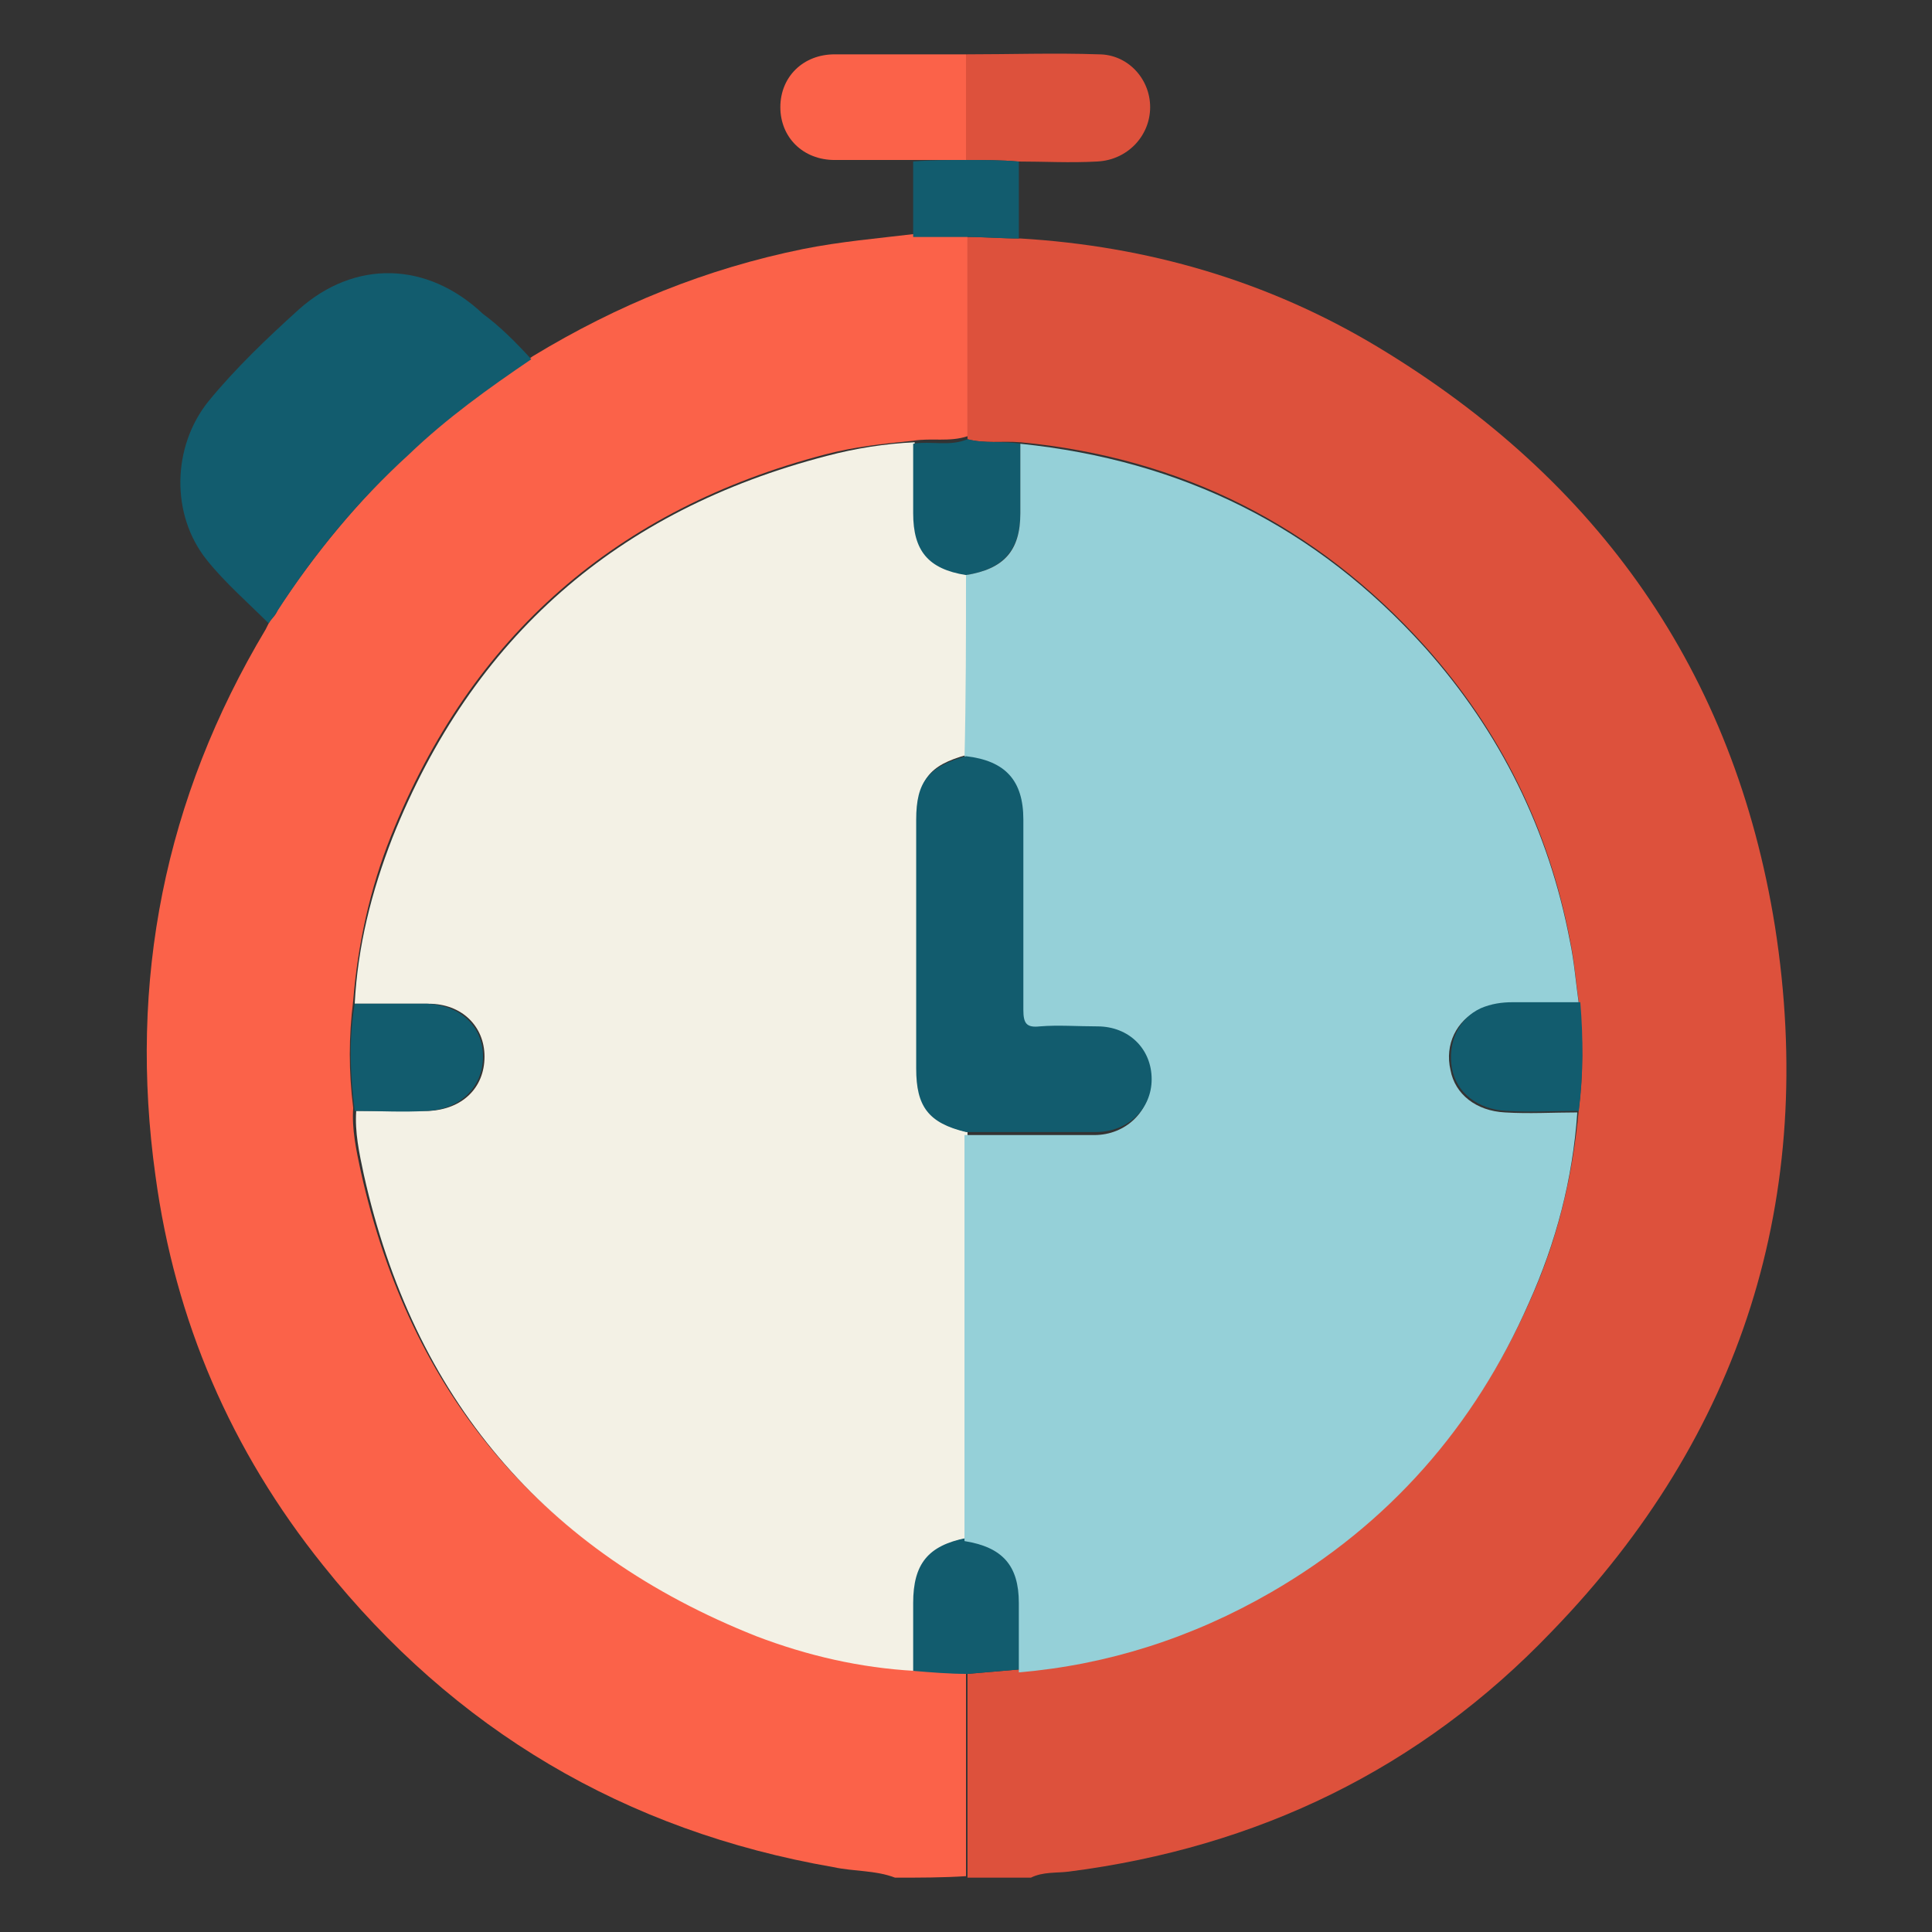 <svg xmlns="http://www.w3.org/2000/svg" xmlns:xlink="http://www.w3.org/1999/xlink" id="Layer_1" x="0px" y="0px" viewBox="0 0 128 128" style="enable-background:new 0 0 128 128;" xml:space="preserve"><rect x="0" y="0" width="128" height="128" fill="#333333" stroke="none"/><style type="text/css">	.st0{fill:#FB6249;}	.st1{fill:#DD513C;}	.st2{fill:#125C6E;}	.st3{fill:#F3F1E5;}	.st4{fill:#95D0D8;}</style><g>	<path class="st0" d="M59.3,124.4c-1.3-0.5-2.7-0.4-4.1-0.7c-13.8-2.4-25.1-9.1-33.8-20c-6.1-7.6-9.8-16.2-11.1-25.8  c-1.8-12.9,0.6-25,7.3-36.2c0.1-0.2,0.2-0.4,0.3-0.6c0.2-0.2,0.4-0.4,0.5-0.7c2.5-3.8,5.4-7.3,8.8-10.5c2.5-2.4,5.3-4.4,8.1-6.3  c5.6-3.4,11.5-5.8,17.9-7.1c2.5-0.5,4.9-0.7,7.4-1c1.2,0,2.4,0,3.5,0c0,4.5,0,8.9,0,13.4c-1.2,0.4-2.4,0.1-3.6,0.3  c-2,0.2-3.9,0.4-5.8,0.9c-13.8,3.6-23.5,12-28.8,25.3c-1.4,3.5-2.2,7.2-2.5,10.9c-0.3,2.4-0.3,4.7,0,7.1c-0.1,1.4,0.2,2.8,0.5,4.2  c3.3,14.8,11.9,25,26,30.6c3.4,1.3,6.9,2.1,10.5,2.3c1.2,0.1,2.4,0.2,3.6,0.3c0,4.5,0,9,0,13.5C62.5,124.4,60.9,124.4,59.3,124.4z"></path>	<path class="st1" d="M64.1,29.1c0-4.5,0-8.9,0-13.4c1.2,0,2.3,0.1,3.5,0.1C76,16.3,84,18.6,91.3,23c14.6,8.8,23.6,21.5,26.3,38.4  c2.8,17.9-2.2,33.7-14.8,46.7c-8.7,9.1-19.5,14.3-32,15.9c-0.8,0.1-1.7,0-2.5,0.4c-1.4,0-2.8,0-4.2,0c0-4.5,0-9,0-13.5  c1.2-0.1,2.3-0.2,3.5-0.3c6-0.5,11.5-2.3,16.7-5.3c7.8-4.5,13.5-11,17.1-19.2c1.8-4,2.8-8.2,3.2-12.6c0.3-2.4,0.3-4.8,0-7.1  c-0.2-1.4-0.3-2.8-0.6-4.2c-1.4-7.3-4.6-13.8-9.6-19.4c-7.2-8-16.2-12.5-26.8-13.5C66.4,29.2,65.2,29.4,64.1,29.1z"></path>	<path class="st2" d="M35.2,23.8c-2.8,1.9-5.6,3.9-8.1,6.3c-3.4,3.1-6.3,6.6-8.8,10.5c-0.1,0.2-0.3,0.4-0.5,0.7  c-1.4-1.4-2.9-2.7-4.1-4.2c-2.4-3-2.3-7.5,0.1-10.5c1.8-2.2,3.9-4.2,6-6.1c3.7-3.3,8.5-3.2,12.2,0.3C33.1,21.6,34.2,22.7,35.2,23.8  z"></path>	<path class="st0" d="M60.5,10.6c-1.7,0-3.5,0-5.2,0c-2.1,0-3.6-1.5-3.6-3.5s1.5-3.5,3.6-3.5c2.9,0,5.8,0,8.7,0c0,2.3,0,4.7,0,7  C62.9,10.6,61.7,10.6,60.5,10.6z"></path>	<path class="st1" d="M64,10.6c0-2.3,0-4.7,0-7c2.9,0,5.9-0.1,8.8,0c1.9,0,3.4,1.6,3.4,3.5c0,1.9-1.5,3.5-3.5,3.6  c-1.8,0.1-3.5,0-5.3,0C66.4,10.6,65.2,10.6,64,10.6z"></path>	<path class="st2" d="M64,10.6c1.2,0,2.3,0,3.5,0.1c0,1.7,0,3.4,0,5.1c-1.2,0-2.3-0.1-3.5-0.1c-1.2,0-2.4,0-3.5,0c0-1.7,0-3.3,0-5  C61.7,10.6,62.9,10.6,64,10.6z"></path>	<path class="st3" d="M23.5,66.5c0.2-3.8,1.1-7.4,2.5-11c5.3-13.3,14.9-21.7,28.8-25.3c1.9-0.5,3.8-0.8,5.8-0.9c0,1.5,0,3.1,0,4.6  c0,2.5,1.1,3.7,3.5,4.1c0,4,0,8,0,12c-2.6,0.7-3.3,1.7-3.3,4.3c0,5.5,0,11,0,16.5c0,2.6,0.8,3.6,3.3,4.2c0,9,0,17.9,0,26.9  c-2.5,0.5-3.5,1.7-3.5,4.3c0,1.5,0,3,0,4.5c-3.6-0.2-7.1-1-10.5-2.3c-14.1-5.6-22.7-15.8-26-30.6c-0.3-1.4-0.6-2.8-0.5-4.2  c1.6,0,3.2,0,4.8,0c2.2-0.1,3.7-1.5,3.7-3.6c0-2-1.5-3.5-3.7-3.5C26.7,66.5,25,66.5,23.5,66.5z"></path>	<path class="st2" d="M23.5,66.5c1.6,0,3.2,0,4.8,0C30.5,66.6,32,68,32,70s-1.5,3.5-3.7,3.6c-1.6,0.1-3.2,0-4.8,0  C23.2,71.2,23.1,68.9,23.5,66.5z"></path>	<path class="st2" d="M60.5,110.7c0-1.5,0-3,0-4.5c0-2.6,1-3.8,3.5-4.3c2.5,0.4,3.5,1.6,3.6,4.1c0,1.5,0,3.1,0,4.6  c-1.2,0.1-2.3,0.2-3.5,0.3C62.9,110.9,61.7,110.8,60.5,110.7z"></path>	<path class="st2" d="M64,38.1c-2.5-0.4-3.5-1.6-3.5-4.1c0-1.5,0-3.1,0-4.6c1.2-0.2,2.4,0.2,3.6-0.3c1.2,0.3,2.3,0.1,3.5,0.3  c0,1.5,0,3.1,0,4.6C67.6,36.4,66.5,37.7,64,38.1z"></path>	<path class="st4" d="M64,38.1c2.5-0.4,3.6-1.6,3.6-4.1c0-1.5,0-3.1,0-4.6c10.7,1.1,19.6,5.5,26.8,13.5c5,5.6,8.2,12.1,9.6,19.4  c0.3,1.4,0.4,2.8,0.6,4.2c-1.5,0-3,0-4.5,0c-0.7,0-1.4,0.1-2.1,0.4c-1.5,0.7-2.3,2.3-1.9,4c0.3,1.6,1.7,2.7,3.6,2.8  c1.6,0.1,3.2,0,4.8,0c-0.3,4.4-1.4,8.6-3.2,12.6c-3.6,8.2-9.3,14.7-17.1,19.2c-5.2,3-10.8,4.8-16.7,5.3c0-1.5,0-3.1,0-4.6  c0-2.5-1.1-3.7-3.6-4.1c0-9,0-17.9,0-26.9c2.9,0,5.7,0,8.6,0c2.1,0,3.7-1.6,3.7-3.5c0-2-1.5-3.5-3.6-3.5c-1.3,0-2.5-0.1-3.8,0  c-0.9,0.1-1.1-0.2-1.1-1.1c0.1-4.2,0-8.4,0-12.6c0-2.6-1.2-3.9-3.8-4.2C64,46.1,64,42.1,64,38.1z"></path>	<path class="st2" d="M104.6,73.6c-1.6,0-3.2,0.1-4.8,0c-1.9-0.1-3.3-1.2-3.6-2.8c-0.3-1.7,0.4-3.3,1.9-4c0.7-0.3,1.4-0.4,2.1-0.4  c1.5,0,3,0,4.5,0C104.9,68.8,104.9,71.2,104.6,73.6z"></path>	<path class="st2" d="M64,50.1c2.6,0.3,3.8,1.6,3.8,4.2c0,4.2,0,8.4,0,12.6c0,0.9,0.2,1.2,1.1,1.1c1.2-0.1,2.5,0,3.8,0  c2.1,0,3.6,1.5,3.6,3.5c0,2-1.6,3.5-3.7,3.5c-2.9,0-5.7,0-8.6,0c-2.5-0.6-3.3-1.7-3.3-4.2c0-5.5,0-11,0-16.5  C60.7,51.8,61.5,50.8,64,50.1z"></path></g></svg>